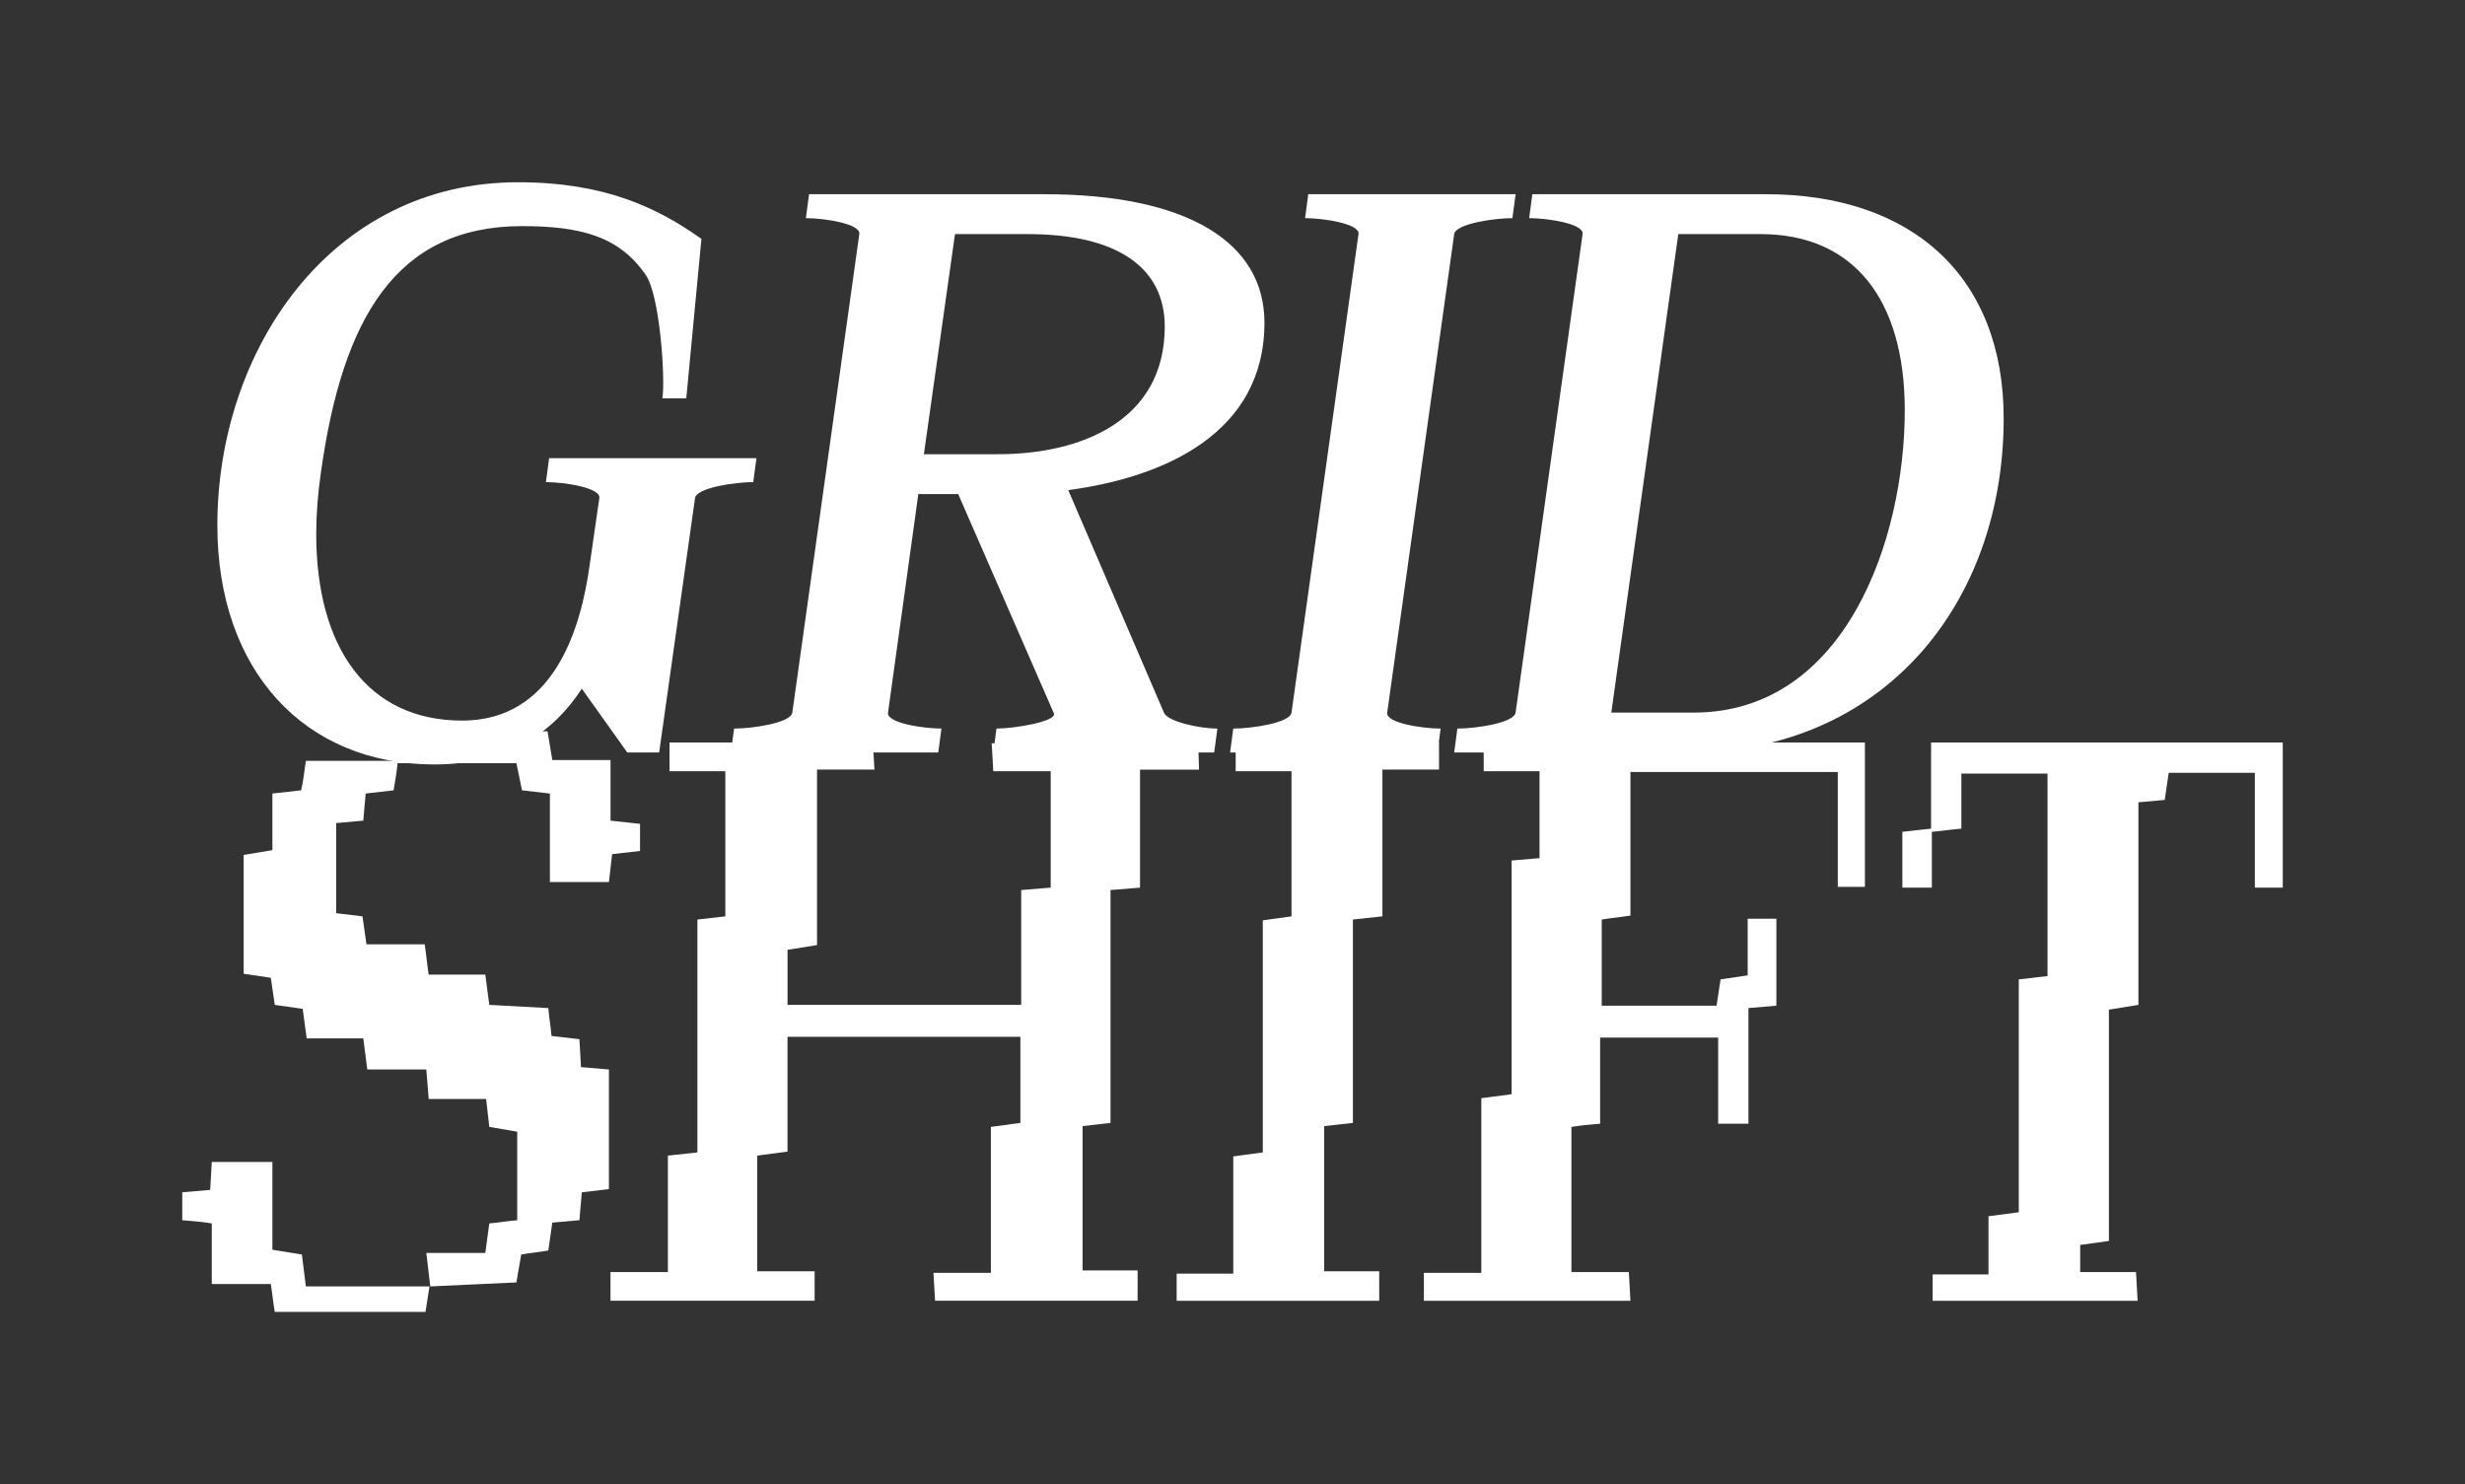 <?xml version="1.0" encoding="UTF-8" standalone="no"?>
<svg
   id="Layer_1"
   version="1.1"
   viewBox="0 0 327.08 196.926"
   sodipodi:docname="gridshift_logo.svg"
   inkscape:version="1.4 (e7c3feb100, 2024-10-09)"
   xmlns:inkscape="http://www.inkscape.org/namespaces/inkscape"
   xmlns:sodipodi="http://sodipodi.sourceforge.net/DTD/sodipodi-0.dtd"
   xmlns="http://www.w3.org/2000/svg"
   xmlns:svg="http://www.w3.org/2000/svg">
  <rect x="0" y="0" width="327.08" height="196.926" fill="#333333" stroke="none"/>
  <sodipodi:namedview
     id="namedview9"
     pagecolor="#ffffff"
     bordercolor="#000000"
     borderopacity="0.25"
     inkscape:showpageshadow="2"
     inkscape:pageopacity="0.0"
     inkscape:pagecheckerboard="0"
     inkscape:deskcolor="#d1d1d1"
     inkscape:zoom="0.77447644"
     inkscape:cx="49.065404"
     inkscape:cy="213.04715"
     inkscape:window-width="1920"
     inkscape:window-height="1043"
     inkscape:window-x="0"
     inkscape:window-y="360"
     inkscape:window-maximized="1"
     inkscape:current-layer="Layer_1" />
  <!-- Generator: Adobe Illustrator 29.1.0, SVG Export Plug-In . SVG Version: 2.1.0 Build 142)  -->
  <defs
     id="defs1">
    <style
       id="style1">
      .st0 {
        fill: #ddd7d1;
      }
    </style>
  </defs>
  <g
     id="g9"
     style="fill:#ffffff">
    <path
       d="M83.232,99.842l-6.032-8.465c-3.704,5.714-9.735,10.053-19.577,10.053-17.249,0-28.783-12.487-28.783-31.746,0-23.069,14.921-45.502,39.894-45.502,11.534,0,18.519,3.386,24.338,7.513l-2.01,21.164h-3.175c.423-2.434-.317-13.757-2.222-16.402-3.492-5.079-8.571-6.455-16.402-6.455-16.72,0-23.81,12.275-26.667,32.592-.423,2.857-.635,5.714-.635,8.254,0,15.026,6.772,24.762,19.365,24.762,12.169,0,15.767-12.169,16.931-20.741l1.27-8.783c.212-1.376-4.656-2.117-7.09-2.117l.423-3.174h27.513l-.423,3.174c-2.434,0-7.513.741-7.725,2.117l-4.762,33.756h-4.232Z"
       id="path1"
       style="fill:#ffffff" />
    <path
       d="M96.984,99.842l.423-3.174c2.434,0,7.513-.741,7.725-2.116l8.889-63.492c.211-1.376-4.656-2.117-7.09-2.117l.423-3.174h31.217c18.941,0,29.207,6.349,29.207,17.037,0,14.708-13.334,20.529-26.032,22.222l12.698,29.523c.423,1.164,4.656,2.116,7.09,2.116l-.423,3.174h-29.312l.423-3.174c2.434,0,8.042-.952,7.619-2.01l-12.698-29.101h-5.291l-4.021,28.995c-.212,1.375,4.656,2.116,7.09,2.116l-.423,3.174h-27.513ZM122.592,60.266h9.841c11.005,0,22.116-4.444,22.116-16.931,0-7.725-6.137-12.275-18.201-12.275h-9.63l-4.127,29.206Z"
       id="path2"
       style="fill:#ffffff" />
    <path
       d="M163.645,96.668c2.434,0,7.513-.741,7.725-2.116l8.889-63.492c.212-1.376-4.656-2.117-7.09-2.117l.424-3.174h27.513l-.424,3.174c-2.434,0-7.513.741-7.725,2.117l-8.889,63.492c-.212,1.375,4.656,2.116,7.09,2.116l-.423,3.174h-27.514l.423-3.174Z"
       id="path3"
       style="fill:#ffffff" />
    <path
       d="M193.378,96.668c2.435,0,7.514-.741,7.726-2.116l8.889-63.492c.212-1.376-4.656-2.117-7.09-2.117l.423-3.174h31.005c19.472,0,31.535,11.005,31.535,29.735,0,24.762-16.19,44.338-41.905,44.338h-31.005l.423-3.174ZM224.702,94.551c20.211,0,28.042-23.069,28.042-40.105,0-14.709-6.772-23.386-19.153-23.386h-10.899l-8.889,63.492h10.899Z"
       id="path4"
       style="fill:#ffffff" />
    <path
       d="M40.587,170.685h16.402l-.529,3.386h-20c-.211-1.164-.317-2.434-.529-3.704h-7.831v-8.042c-1.27-.212-2.646-.317-3.915-.423v-3.704l3.704-.317.211-3.704h8.042v11.641l3.915.635.529,4.233ZM81.01,108.886l3.915.423v3.599l-3.704.423-.423,3.704h-7.831v-11.746l-3.704-.424-.741-3.598h-15.767c-.106,1.164-.318,2.328-.529,3.598l-3.704.424-.317,3.598-3.598.317v11.958l3.492.423.529,3.704h7.725c.212,1.375.317,2.646.529,4.021h7.513l.529,4.021,7.831.423c.106,1.271.318,2.435.423,3.704l3.704.423.211,3.704,3.704.317v15.873l-3.598.423-.317,3.704-3.598.317-.529,3.703c-1.164.212-2.434.317-3.598.529l-.635,3.704-11.429.529-.529-4.445h7.831l.529-3.915c1.27-.105,2.434-.317,3.704-.423v-11.746l-3.704-.635-.423-3.704h-7.619l-.317-3.915h-7.831l-.529-4.127h-7.513l-.529-3.915-3.704-.529-.529-3.598-3.598-.529v-15.768l3.81-.635v-7.513l3.81-.424c.317-1.27.423-2.646.635-3.915h11.534c.317-1.27.423-2.646.635-3.915h19.894l.635,3.81h7.725v8.042ZM57.095,170.685h-.106.106ZM56.989,170.685h.106-.106Z"
       id="path5"
       style="fill:#ffffff" />
    <path
       d="M81.005,172.589v-3.81h7.619v-15.449l3.915-.424v-30.899l3.704-.423v-19.259h-7.408v-3.81h26.984l.212,3.598h-7.619v23.28l-3.915.635v7.302h31.005v-15.238l3.916-.317v-15.449h-7.619l-.211-3.704h27.407l.105,3.492h-7.831v15.661l-3.915.317v30.899l-3.704.423v19.153h7.301v4.021h-26.878l-.212-3.704h7.619v-19.364l3.915-.529v-11.429h-30.899v15.238l-4.021.529v15.344h7.619v3.915h-27.09Z"
       id="path6"
       style="fill:#ffffff" />
    <path
       d="M171.369,121.584v-19.259h-7.407v-3.81h26.984v3.598h-7.514v19.471l-3.915.423v26.984l-3.81.423v19.26h7.302v3.915h-26.878v-3.598h7.513v-15.556l3.916-.529v-30.793l3.809-.529Z"
       id="path7"
       style="fill:#ffffff" />
    <path
       d="M208.511,149.521v19.259h7.619l.212,3.81h-27.407v-3.704h7.619v-23.174l4.021-.529v-31.005l3.704-.317v-11.534h-7.407v-3.81h50.582v19.153h-3.599v-15.238h-27.513v19.048c-1.27.211-2.54.317-3.81.528v11.429h15.238l.528-3.492,3.599-.528v-7.514h3.81v11.534l-3.704.317v15.344h-4.021v-11.428h-15.661v11.428c-1.27.106-2.539.212-3.81.424Z"
       id="path8"
       style="fill:#ffffff" />
    <path
       d="M256.232,98.516h46.667v19.259h-3.704v-15.238h-11.429l-.528,3.599-3.492.317v26.878l-3.916.635v30.688l-3.81.529v3.598h7.408l.211,3.81h-27.195v-3.492h7.407v-7.725l4.021-.529v-30.899c1.27-.105,2.539-.317,3.81-.423v-26.878h-11.429v7.301c-1.27.106-2.646.318-3.915.424v7.407h-3.916v-7.407l3.81-.424v-11.428Z"
       id="path9"
       style="fill:#ffffff" />
  </g>
</svg>
